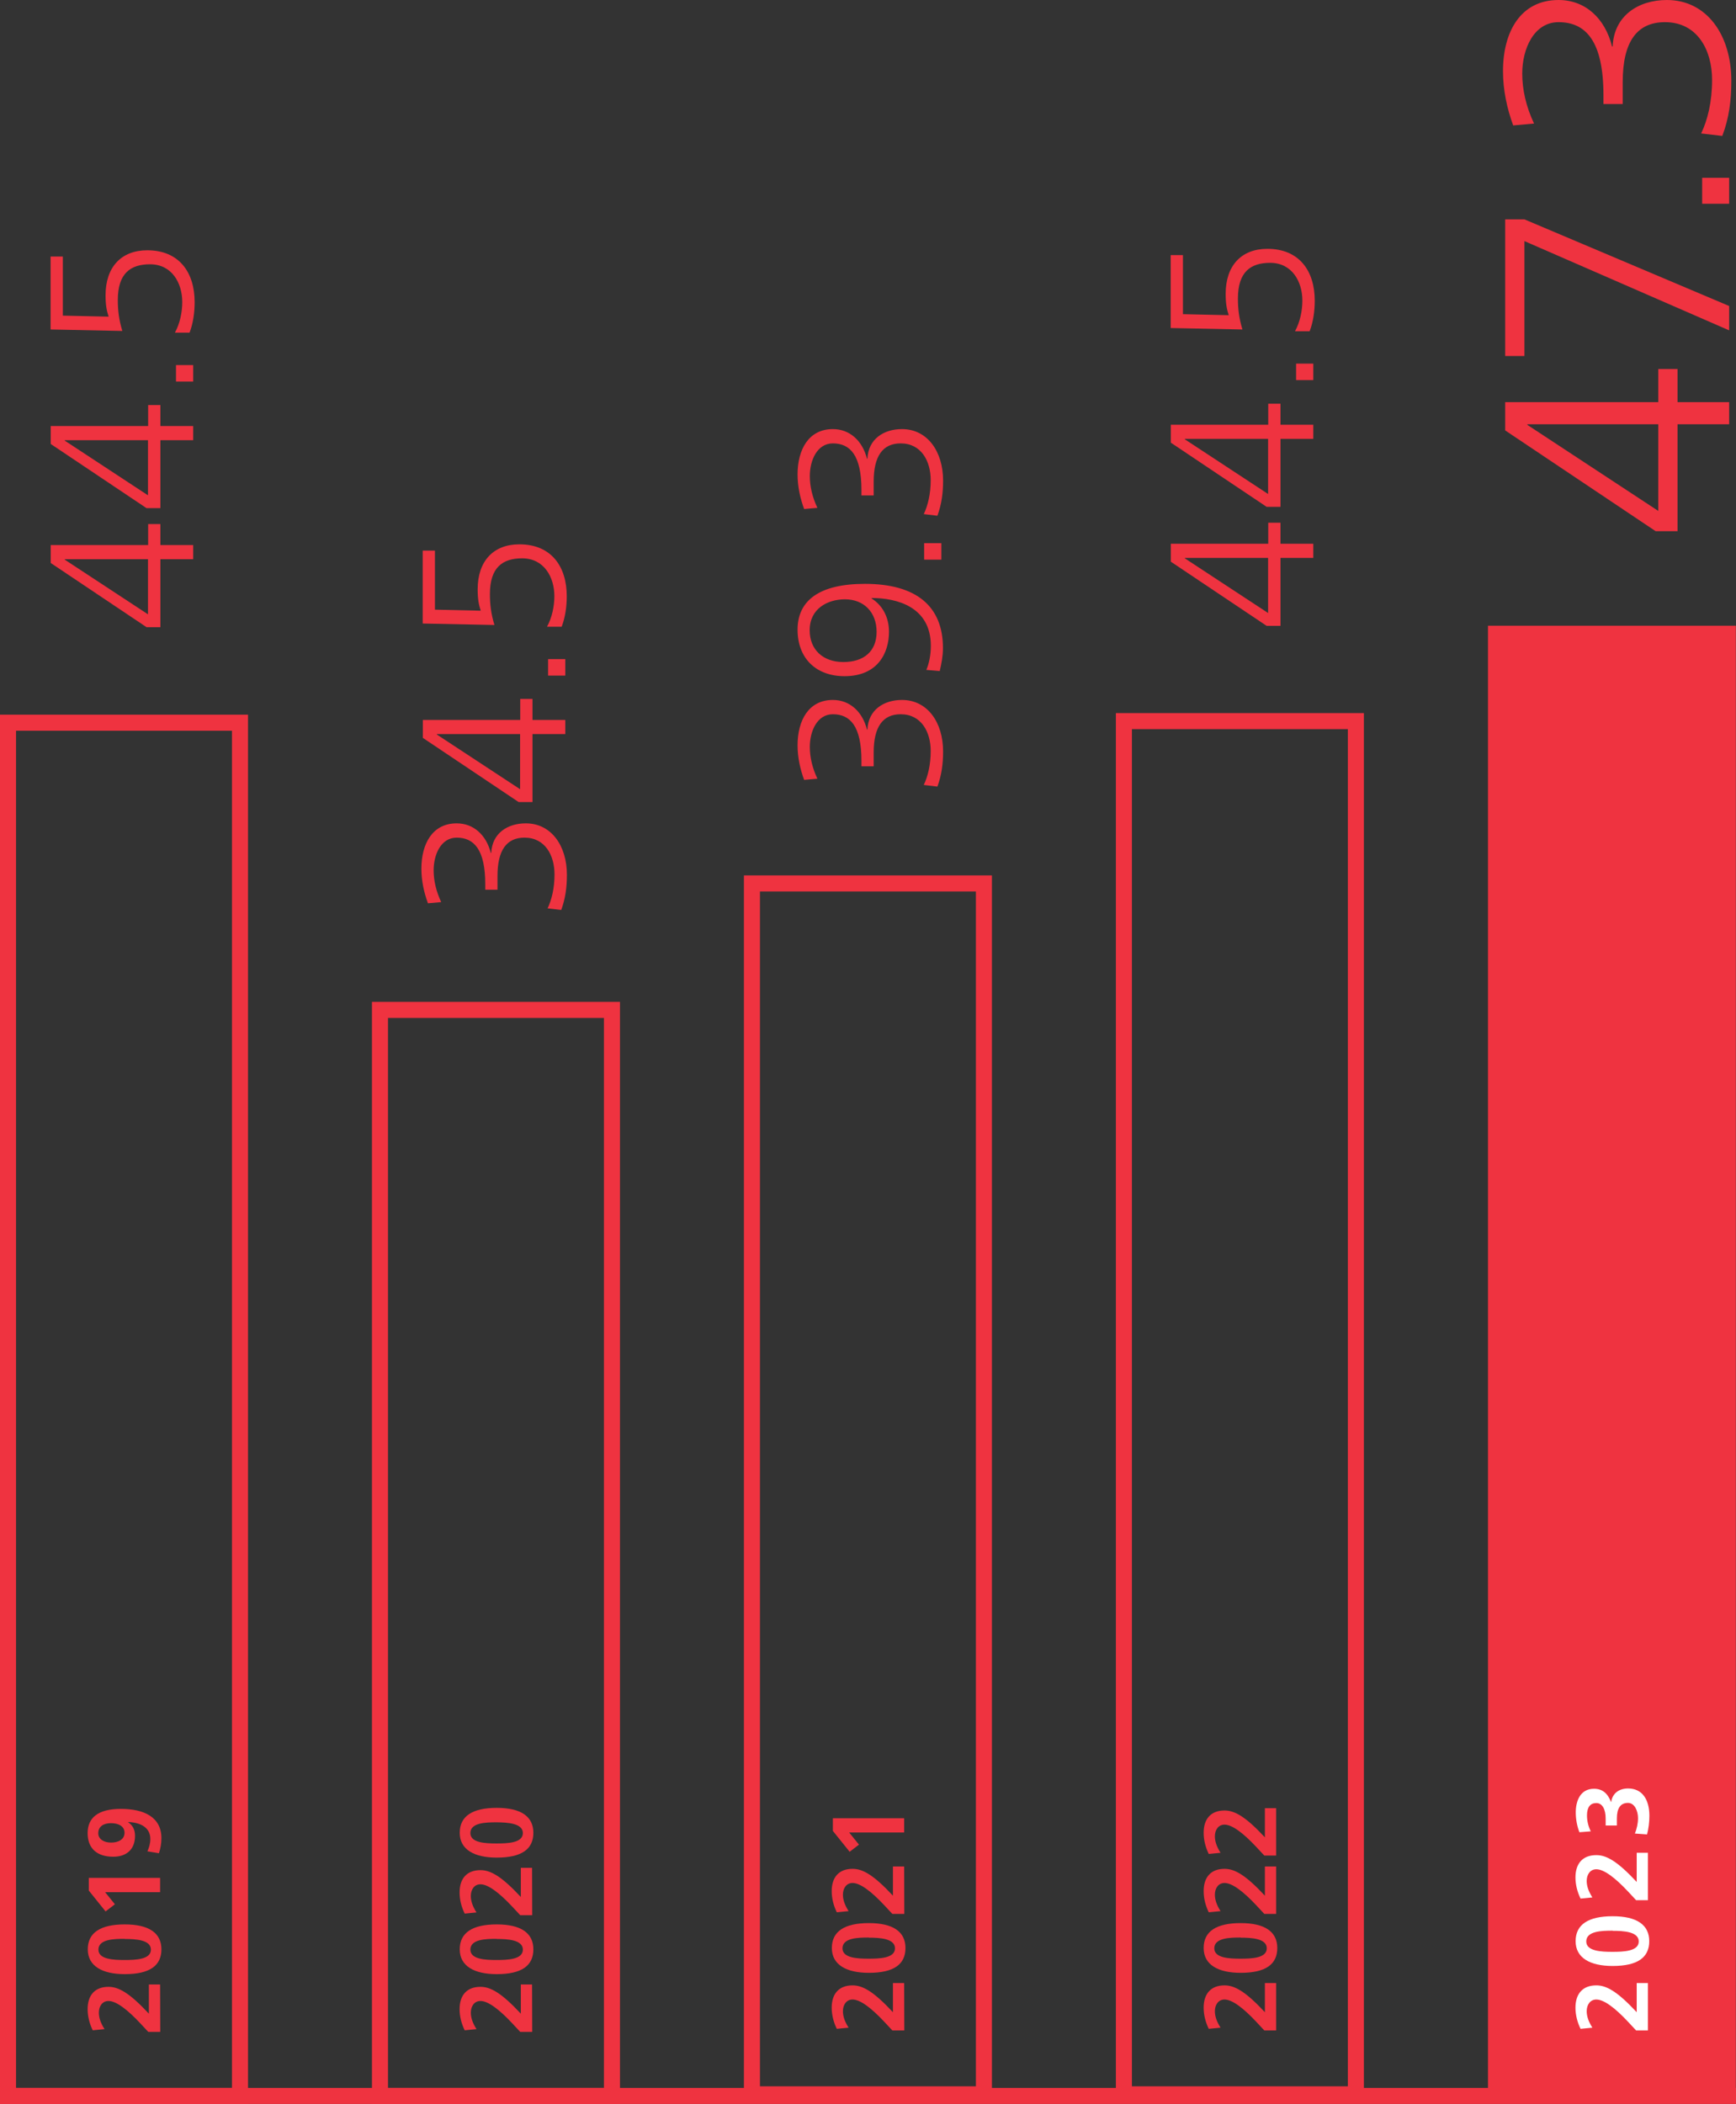 <?xml version="1.0" encoding="UTF-8"?>
<svg xmlns="http://www.w3.org/2000/svg" xmlns:xlink="http://www.w3.org/1999/xlink" version="1.1" id="Ebene_1" x="0px" y="0px" viewBox="0 0 119.06 144.25" xml:space="preserve">
<rect x="0" y="0" width="119.06" height="144.25" fill="#333333" stroke="none"/>
<g>
	<path fill="#EF3340" d="M63.35,53.83c0.28-0.59,0.48-1.37,0.48-2.34c0-1.3-0.64-2.52-2.06-2.52c-1.23,0-1.85,0.87-1.85,2.62v0.95   h-0.84v-0.38c0-2.37-0.77-3.19-1.96-3.19c-1.08,0-1.58,1.16-1.58,2.24c0,0.7,0.17,1.44,0.52,2.18l-0.91,0.08   c-0.27-0.73-0.45-1.54-0.45-2.37c0-1.71,0.76-3.11,2.42-3.11c1.16,0,2.03,0.8,2.34,2.03h0.03c0.06-1.36,1.13-2.03,2.37-2.03   c1.75,0,2.82,1.54,2.82,3.53c0,0.84-0.1,1.62-0.39,2.41l-0.92-0.11L63.35,53.83z"></path>
	<path fill="#EF3340" d="M59.76,41.02c0.77,0.48,1.21,1.3,1.21,2.3c0,1.41-0.74,3.04-3.05,3.04c-1.93,0-3.22-1.2-3.22-3.19   s1.48-3.14,4.62-3.14c3.52,0,5.35,1.53,5.35,4.4c0,0.56-0.1,1.05-0.22,1.58l-0.92-0.08c0.17-0.39,0.31-0.98,0.31-1.65   c0-2.69-2.35-3.28-4.06-3.28v0.03L59.76,41.02z M55.53,43.21c0,1.33,0.91,2.18,2.31,2.18s2.28-0.73,2.28-2.07s-0.87-2.23-2.17-2.23   C56.77,41.09,55.53,41.72,55.53,43.21z"></path>
</g>
<g>
	<path fill="#EF3340" d="M64.56,38.37h-1.18v-1.13h1.18V38.37z"></path>
	<path fill="#EF3340" d="M63.35,35.26c0.28-0.59,0.48-1.37,0.48-2.34c0-1.3-0.64-2.52-2.06-2.52c-1.23,0-1.85,0.87-1.85,2.62v0.95   h-0.84v-0.38c0-2.37-0.77-3.19-1.96-3.19c-1.08,0-1.58,1.16-1.58,2.24c0,0.7,0.17,1.44,0.52,2.18l-0.91,0.08   c-0.27-0.73-0.45-1.54-0.45-2.37c0-1.71,0.76-3.11,2.42-3.11c1.16,0,2.03,0.8,2.34,2.03h0.03c0.06-1.36,1.13-2.03,2.37-2.03   c1.75,0,2.82,1.54,2.82,3.53c0,0.84-0.1,1.62-0.39,2.41l-0.92-0.11L63.35,35.26z"></path>
</g>
<g>
	<path fill="#EF3340" d="M90.07,38.25h-2.25v4.66h-0.95l-6.57-4.4v-1.23h6.68v-1.44h0.84v1.44h2.25V38.25z M81.26,38.25v0.03   l5.71,3.75v-3.78H81.26z"></path>
	<path fill="#EF3340" d="M90.07,30.09h-2.25v4.66h-0.95l-6.57-4.4v-1.23h6.68v-1.44h0.84v1.44h2.25V30.09z M81.26,30.09v0.03   l5.71,3.75v-3.78C86.97,30.09,81.26,30.09,81.26,30.09z"></path>
</g>
<g>
	<path fill="#EF3340" d="M90.07,26.06h-1.18v-1.13h1.18V26.06z"></path>
	<path fill="#EF3340" d="M88.82,22.7c0.34-0.62,0.5-1.4,0.5-2.09c0-1.29-0.7-2.59-2.21-2.59c-1.34,0-2.21,0.62-2.21,2.45   c0,0.69,0.07,1.33,0.31,2.12l-4.92-0.1v-5h0.84v4.05l3.14,0.07c-0.14-0.43-0.21-0.81-0.21-1.47c0-1.91,1.06-3.08,2.86-3.08   c2.2,0,3.25,1.53,3.25,3.56c0,0.69-0.1,1.44-0.35,2.09h-1V22.7z"></path>
</g>
<g>
	<path fill="#EF3340" d="M118.59,29.09h-3.54v7.33h-1.5l-10.32-6.91v-1.94h10.5V25.3h1.32v2.27h3.54V29.09z M104.75,29.09v0.04   l8.98,5.9v-5.94C113.73,29.09,104.75,29.09,104.75,29.09z"></path>
	<path fill="#EF3340" d="M118.59,22.65l-14.04-6.12v7.88h-1.32v-9.37h1.32l14.04,5.94V22.65z"></path>
</g>
<g>
	<path fill="#EF3340" d="M118.59,13.97h-1.85v-1.78h1.85V13.97z"></path>
	<path fill="#EF3340" d="M116.67,9.15c0.44-0.92,0.75-2.16,0.75-3.67c0-2.05-1.01-3.96-3.23-3.96c-1.94,0-2.9,1.36-2.9,4.11v1.5   h-1.32V6.54c0-3.72-1.21-5.02-3.08-5.02c-1.69,0-2.49,1.83-2.49,3.52c0,1.1,0.26,2.27,0.81,3.43l-1.43,0.13   c-0.42-1.14-0.7-2.42-0.7-3.72c0-2.68,1.19-4.88,3.81-4.88c1.83,0,3.19,1.25,3.67,3.19h0.04c0.09-2.13,1.78-3.19,3.72-3.19   c2.75,0,4.42,2.42,4.42,5.54c0,1.32-0.15,2.55-0.62,3.78L116.67,9.15L116.67,9.15z"></path>
</g>
<g>
	<path fill="#EF3340" d="M62.02,139.21H61.2l-0.55-0.59c-0.88-0.94-1.65-1.53-2.18-1.53c-0.42,0-0.66,0.36-0.66,0.8   c0,0.34,0.12,0.71,0.39,1.13l-0.81,0.08c-0.22-0.45-0.35-0.95-0.35-1.45c0-0.97,0.51-1.53,1.43-1.53c0.68,0,1.42,0.39,2.77,1.84v-2   h0.77L62.02,139.21L62.02,139.21z"></path>
	<path fill="#EF3340" d="M59.59,135.26c-1.54,0-2.54-0.55-2.54-1.7s0.88-1.71,2.54-1.71s2.51,0.59,2.51,1.71   C62.1,134.68,61.3,135.26,59.59,135.26z M59.59,132.84c-0.74,0-1.81,0.02-1.81,0.74c0,0.67,1.04,0.71,1.79,0.71   s1.81-0.03,1.81-0.71c0-0.68-1.06-0.73-1.79-0.73V132.84z"></path>
	<path fill="#EF3340" d="M62.02,131.22H61.2l-0.55-0.59c-0.88-0.94-1.65-1.53-2.18-1.53c-0.42,0-0.66,0.36-0.66,0.8   c0,0.34,0.12,0.71,0.39,1.13l-0.81,0.08c-0.22-0.45-0.35-0.95-0.35-1.45c0-0.97,0.51-1.53,1.43-1.53c0.68,0,1.42,0.39,2.77,1.84v-2   h0.77L62.02,131.22L62.02,131.22L62.02,131.22z"></path>
	<path fill="#EF3340" d="M62.02,125.64h-3.78l0.67,0.83l-0.64,0.49l-1.15-1.43v-0.87h4.89v0.98H62.02z"></path>
</g>
<polygon fill="none" stroke="#EF3340" stroke-width="1.1" points="51.57,143.59 67.48,143.59 67.48,60.57 51.57,60.57 "></polygon>
<g>
	<path fill="#EF3340" d="M87.53,139.21h-0.82l-0.55-0.59c-0.88-0.94-1.65-1.53-2.18-1.53c-0.42,0-0.66,0.36-0.66,0.8   c0,0.34,0.12,0.71,0.39,1.13l-0.81,0.08c-0.22-0.45-0.35-0.95-0.35-1.45c0-0.97,0.51-1.53,1.43-1.53c0.68,0,1.42,0.39,2.77,1.84v-2   h0.77v3.25L87.53,139.21z"></path>
	<path fill="#EF3340" d="M85.09,135.26c-1.54,0-2.54-0.55-2.54-1.7s0.88-1.71,2.54-1.71s2.51,0.59,2.51,1.71   C87.6,134.68,86.8,135.26,85.09,135.26z M85.09,132.84c-0.74,0-1.81,0.02-1.81,0.74c0,0.67,1.04,0.71,1.79,0.71   s1.81-0.03,1.81-0.71c0-0.68-1.06-0.73-1.79-0.73V132.84z"></path>
	<path fill="#EF3340" d="M87.53,131.22h-0.82l-0.55-0.59c-0.88-0.94-1.65-1.53-2.18-1.53c-0.42,0-0.66,0.36-0.66,0.8   c0,0.34,0.12,0.71,0.39,1.13l-0.81,0.08c-0.22-0.45-0.35-0.95-0.35-1.45c0-0.97,0.51-1.53,1.43-1.53c0.68,0,1.42,0.39,2.77,1.84v-2   h0.77v3.25L87.53,131.22L87.53,131.22z"></path>
	<path fill="#EF3340" d="M87.53,127.22h-0.82l-0.55-0.59c-0.88-0.94-1.65-1.53-2.18-1.53c-0.42,0-0.66,0.36-0.66,0.8   c0,0.34,0.12,0.71,0.39,1.13l-0.81,0.08c-0.22-0.45-0.35-0.95-0.35-1.45c0-0.97,0.51-1.53,1.43-1.53c0.68,0,1.42,0.39,2.77,1.84v-2   h0.77v3.25L87.53,127.22z"></path>
</g>
<polygon fill="none" stroke="#EF3340" stroke-width="1.1" points="77.08,143.59 92.99,143.59 92.99,49.44 77.08,49.44 "></polygon>
<polygon fill="#EF3340" points="102.6,143.59 118.5,143.59 118.5,43.45 102.6,43.45 "></polygon>
<g>
	<path fill="#FFFFFF" d="M113.03,139.21h-0.82l-0.55-0.59c-0.88-0.94-1.65-1.53-2.18-1.53c-0.42,0-0.66,0.36-0.66,0.8   c0,0.34,0.12,0.71,0.39,1.13l-0.81,0.08c-0.22-0.45-0.35-0.95-0.35-1.45c0-0.97,0.51-1.53,1.43-1.53c0.68,0,1.42,0.39,2.77,1.84v-2   h0.77v3.25L113.03,139.21z"></path>
	<path fill="#FFFFFF" d="M110.6,134.79c-1.54,0-2.54-0.55-2.54-1.7s0.88-1.71,2.54-1.71s2.51,0.59,2.51,1.71   S112.31,134.79,110.6,134.79z M110.6,132.37c-0.74,0-1.81,0.02-1.81,0.74c0,0.67,1.04,0.71,1.79,0.71s1.81-0.03,1.81-0.71   c0-0.68-1.06-0.73-1.79-0.73V132.37z"></path>
	<path fill="#FFFFFF" d="M113.03,130.28h-0.82l-0.55-0.59c-0.88-0.94-1.65-1.53-2.18-1.53c-0.42,0-0.66,0.36-0.66,0.8   c0,0.34,0.12,0.71,0.39,1.13l-0.81,0.08c-0.22-0.45-0.35-0.95-0.35-1.45c0-0.97,0.51-1.53,1.43-1.53c0.68,0,1.42,0.39,2.77,1.84v-2   h0.77v3.25L113.03,130.28L113.03,130.28z"></path>
	<path fill="#FFFFFF" d="M112.12,125.73c0.14-0.36,0.22-0.71,0.22-1.08c0-0.47-0.22-1.04-0.69-1.04c-0.51,0-0.76,0.36-0.76,1.07   v0.48h-0.77v-0.48c0-0.62-0.22-1.06-0.64-1.06s-0.64,0.29-0.64,0.85c0,0.37,0.09,0.75,0.26,1.09l-0.78,0.06   c-0.15-0.39-0.25-0.86-0.25-1.36c0-0.8,0.32-1.62,1.25-1.62c0.56,0,0.93,0.29,1.17,0.91h0.01c0.08-0.59,0.53-0.93,1.16-0.93   c0.98,0,1.46,0.77,1.46,1.88c0,0.42-0.06,0.9-0.16,1.27l-0.83-0.06L112.12,125.73z"></path>
</g>
<polygon fill="none" stroke="#EF3340" stroke-width="1.1" points="102.6,143.59 118.5,143.59 118.5,43.45 102.6,43.45 "></polygon>
<g>
	<path fill="#EF3340" d="M13.25,38.34H11V43h-0.95l-6.57-4.4v-1.23h6.68v-1.44H11v1.44h2.25V38.34z M4.44,38.34v0.03l5.71,3.75   v-3.78H4.44z"></path>
	<path fill="#EF3340" d="M13.25,30.18H11v4.66h-0.95l-6.57-4.4v-1.23h6.68v-1.44H11v1.44h2.25V30.18z M4.44,30.18v0.03l5.71,3.75   v-3.78C10.15,30.18,4.44,30.18,4.44,30.18z"></path>
</g>
<g>
	<path fill="#EF3340" d="M13.25,26.16h-1.18v-1.13h1.18V26.16z"></path>
	<path fill="#EF3340" d="M12,22.8c0.34-0.62,0.5-1.4,0.5-2.09c0-1.29-0.7-2.59-2.21-2.59c-1.34,0-2.21,0.62-2.21,2.45   c0,0.69,0.07,1.33,0.31,2.12l-4.92-0.1v-5h0.84v4.05l3.14,0.07c-0.14-0.43-0.21-0.81-0.21-1.47c0-1.91,1.06-3.08,2.86-3.08   c2.2,0,3.25,1.53,3.25,3.56c0,0.69-0.1,1.44-0.35,2.09h-1V22.8z"></path>
</g>
<g>
	<path fill="#EF3340" d="M10.99,139.31h-0.82l-0.55-0.59c-0.88-0.94-1.65-1.53-2.18-1.53c-0.42,0-0.66,0.36-0.66,0.8   c0,0.34,0.12,0.71,0.39,1.13l-0.81,0.08c-0.22-0.45-0.35-0.95-0.35-1.45c0-0.97,0.51-1.53,1.43-1.53c0.68,0,1.42,0.39,2.77,1.84v-2   h0.77L10.99,139.31L10.99,139.31z"></path>
	<path fill="#EF3340" d="M8.56,135.35c-1.54,0-2.54-0.55-2.54-1.7s0.88-1.71,2.54-1.71s2.51,0.59,2.51,1.71   C11.07,134.77,10.27,135.35,8.56,135.35z M8.56,132.93c-0.74,0-1.81,0.02-1.81,0.74c0,0.67,1.04,0.71,1.79,0.71   s1.81-0.03,1.81-0.71c0-0.68-1.06-0.73-1.79-0.73V132.93z"></path>
	<path fill="#EF3340" d="M10.99,129.73H7.21l0.67,0.83l-0.64,0.49l-1.15-1.43v-0.87h4.89v0.98L10.99,129.73L10.99,129.73z"></path>
	<path fill="#EF3340" d="M8.77,124.92c0.34,0.23,0.49,0.53,0.49,0.95c0,0.94-0.6,1.43-1.49,1.43c-1.12,0-1.76-0.57-1.76-1.62   s0.71-1.66,2.28-1.66s2.78,0.55,2.78,2.01c0,0.36-0.06,0.69-0.17,1.03l-0.79-0.13c0.12-0.27,0.2-0.54,0.2-0.85   c0-0.71-0.56-1.12-1.51-1.16H8.79L8.77,124.92z M7.61,125c-0.46,0-0.87,0.19-0.87,0.69c0,0.41,0.39,0.64,0.88,0.64   s0.92-0.21,0.92-0.67C8.54,125.18,8.09,125,7.61,125L7.61,125z"></path>
</g>
<polygon fill="none" stroke="#EF3340" stroke-width="1.1" points="0.55,143.7 16.46,143.7 16.46,49.55 0.55,49.55 "></polygon>
<g>
	<path fill="#EF3340" d="M37.55,62.29c0.28-0.59,0.48-1.37,0.48-2.34c0-1.3-0.64-2.52-2.06-2.52c-1.23,0-1.85,0.87-1.85,2.62V61   h-0.84v-0.38c0-2.37-0.77-3.19-1.96-3.19c-1.08,0-1.58,1.16-1.58,2.24c0,0.7,0.17,1.44,0.52,2.18l-0.91,0.08   c-0.27-0.73-0.45-1.54-0.45-2.37c0-1.71,0.76-3.11,2.42-3.11c1.16,0,2.03,0.8,2.34,2.03h0.03c0.06-1.36,1.13-2.03,2.37-2.03   c1.75,0,2.82,1.54,2.82,3.53c0,0.84-0.1,1.62-0.39,2.41l-0.92-0.11L37.55,62.29z"></path>
	<path fill="#EF3340" d="M38.77,50.33h-2.25v4.66h-0.95L29,50.59v-1.23h6.68v-1.44h0.84v1.44h2.25V50.33z M29.96,50.33v0.03   l5.71,3.75v-3.78H29.96z"></path>
</g>
<g>
	<path fill="#EF3340" d="M38.77,46.32h-1.18v-1.13h1.18V46.32z"></path>
	<path fill="#EF3340" d="M37.52,42.96c0.34-0.62,0.5-1.4,0.5-2.09c0-1.29-0.7-2.59-2.21-2.59c-1.34,0-2.21,0.62-2.21,2.45   c0,0.69,0.07,1.33,0.31,2.12l-4.92-0.1v-5h0.84v4.05l3.14,0.07c-0.14-0.43-0.21-0.81-0.21-1.47c0-1.91,1.06-3.08,2.86-3.08   c2.2,0,3.25,1.53,3.25,3.56c0,0.69-0.1,1.44-0.35,2.09h-1L37.52,42.96z"></path>
</g>
<g>
	<path fill="#EF3340" d="M36.5,139.31h-0.82l-0.55-0.59c-0.88-0.94-1.65-1.53-2.18-1.53c-0.42,0-0.66,0.36-0.66,0.8   c0,0.34,0.12,0.71,0.39,1.13l-0.81,0.08c-0.22-0.45-0.35-0.95-0.35-1.45c0-0.97,0.51-1.53,1.43-1.53c0.68,0,1.42,0.39,2.77,1.84v-2   h0.77L36.5,139.31L36.5,139.31z"></path>
	<path fill="#EF3340" d="M34.07,135.35c-1.54,0-2.54-0.55-2.54-1.7s0.88-1.71,2.54-1.71s2.51,0.59,2.51,1.71   C36.58,134.77,35.78,135.35,34.07,135.35z M34.07,132.93c-0.74,0-1.81,0.02-1.81,0.74c0,0.67,1.04,0.71,1.79,0.71   s1.81-0.03,1.81-0.71c0-0.68-1.06-0.73-1.79-0.73V132.93z"></path>
	<path fill="#EF3340" d="M36.5,131.31h-0.82l-0.55-0.59c-0.88-0.94-1.65-1.53-2.18-1.53c-0.42,0-0.66,0.36-0.66,0.8   c0,0.34,0.12,0.71,0.39,1.13l-0.81,0.08c-0.22-0.45-0.35-0.95-0.35-1.45c0-0.97,0.51-1.53,1.43-1.53c0.68,0,1.42,0.39,2.77,1.84v-2   h0.77L36.5,131.31L36.5,131.31z"></path>
	<path fill="#EF3340" d="M34.07,127.36c-1.54,0-2.54-0.55-2.54-1.7s0.88-1.71,2.54-1.71s2.51,0.59,2.51,1.71   S35.78,127.36,34.07,127.36z M34.07,124.94c-0.74,0-1.81,0.02-1.81,0.74c0,0.67,1.04,0.71,1.79,0.71s1.81-0.03,1.81-0.71   S34.8,124.95,34.07,124.94L34.07,124.94z"></path>
</g>
<polygon fill="none" stroke="#EF3340" stroke-width="1.1" points="26.06,143.7 41.97,143.7 41.97,69.24 26.06,69.24 "></polygon>
<path fill="none" stroke="#EF3340" stroke-width="1.1" d="M0,143.7h119.06"></path>
</svg>
